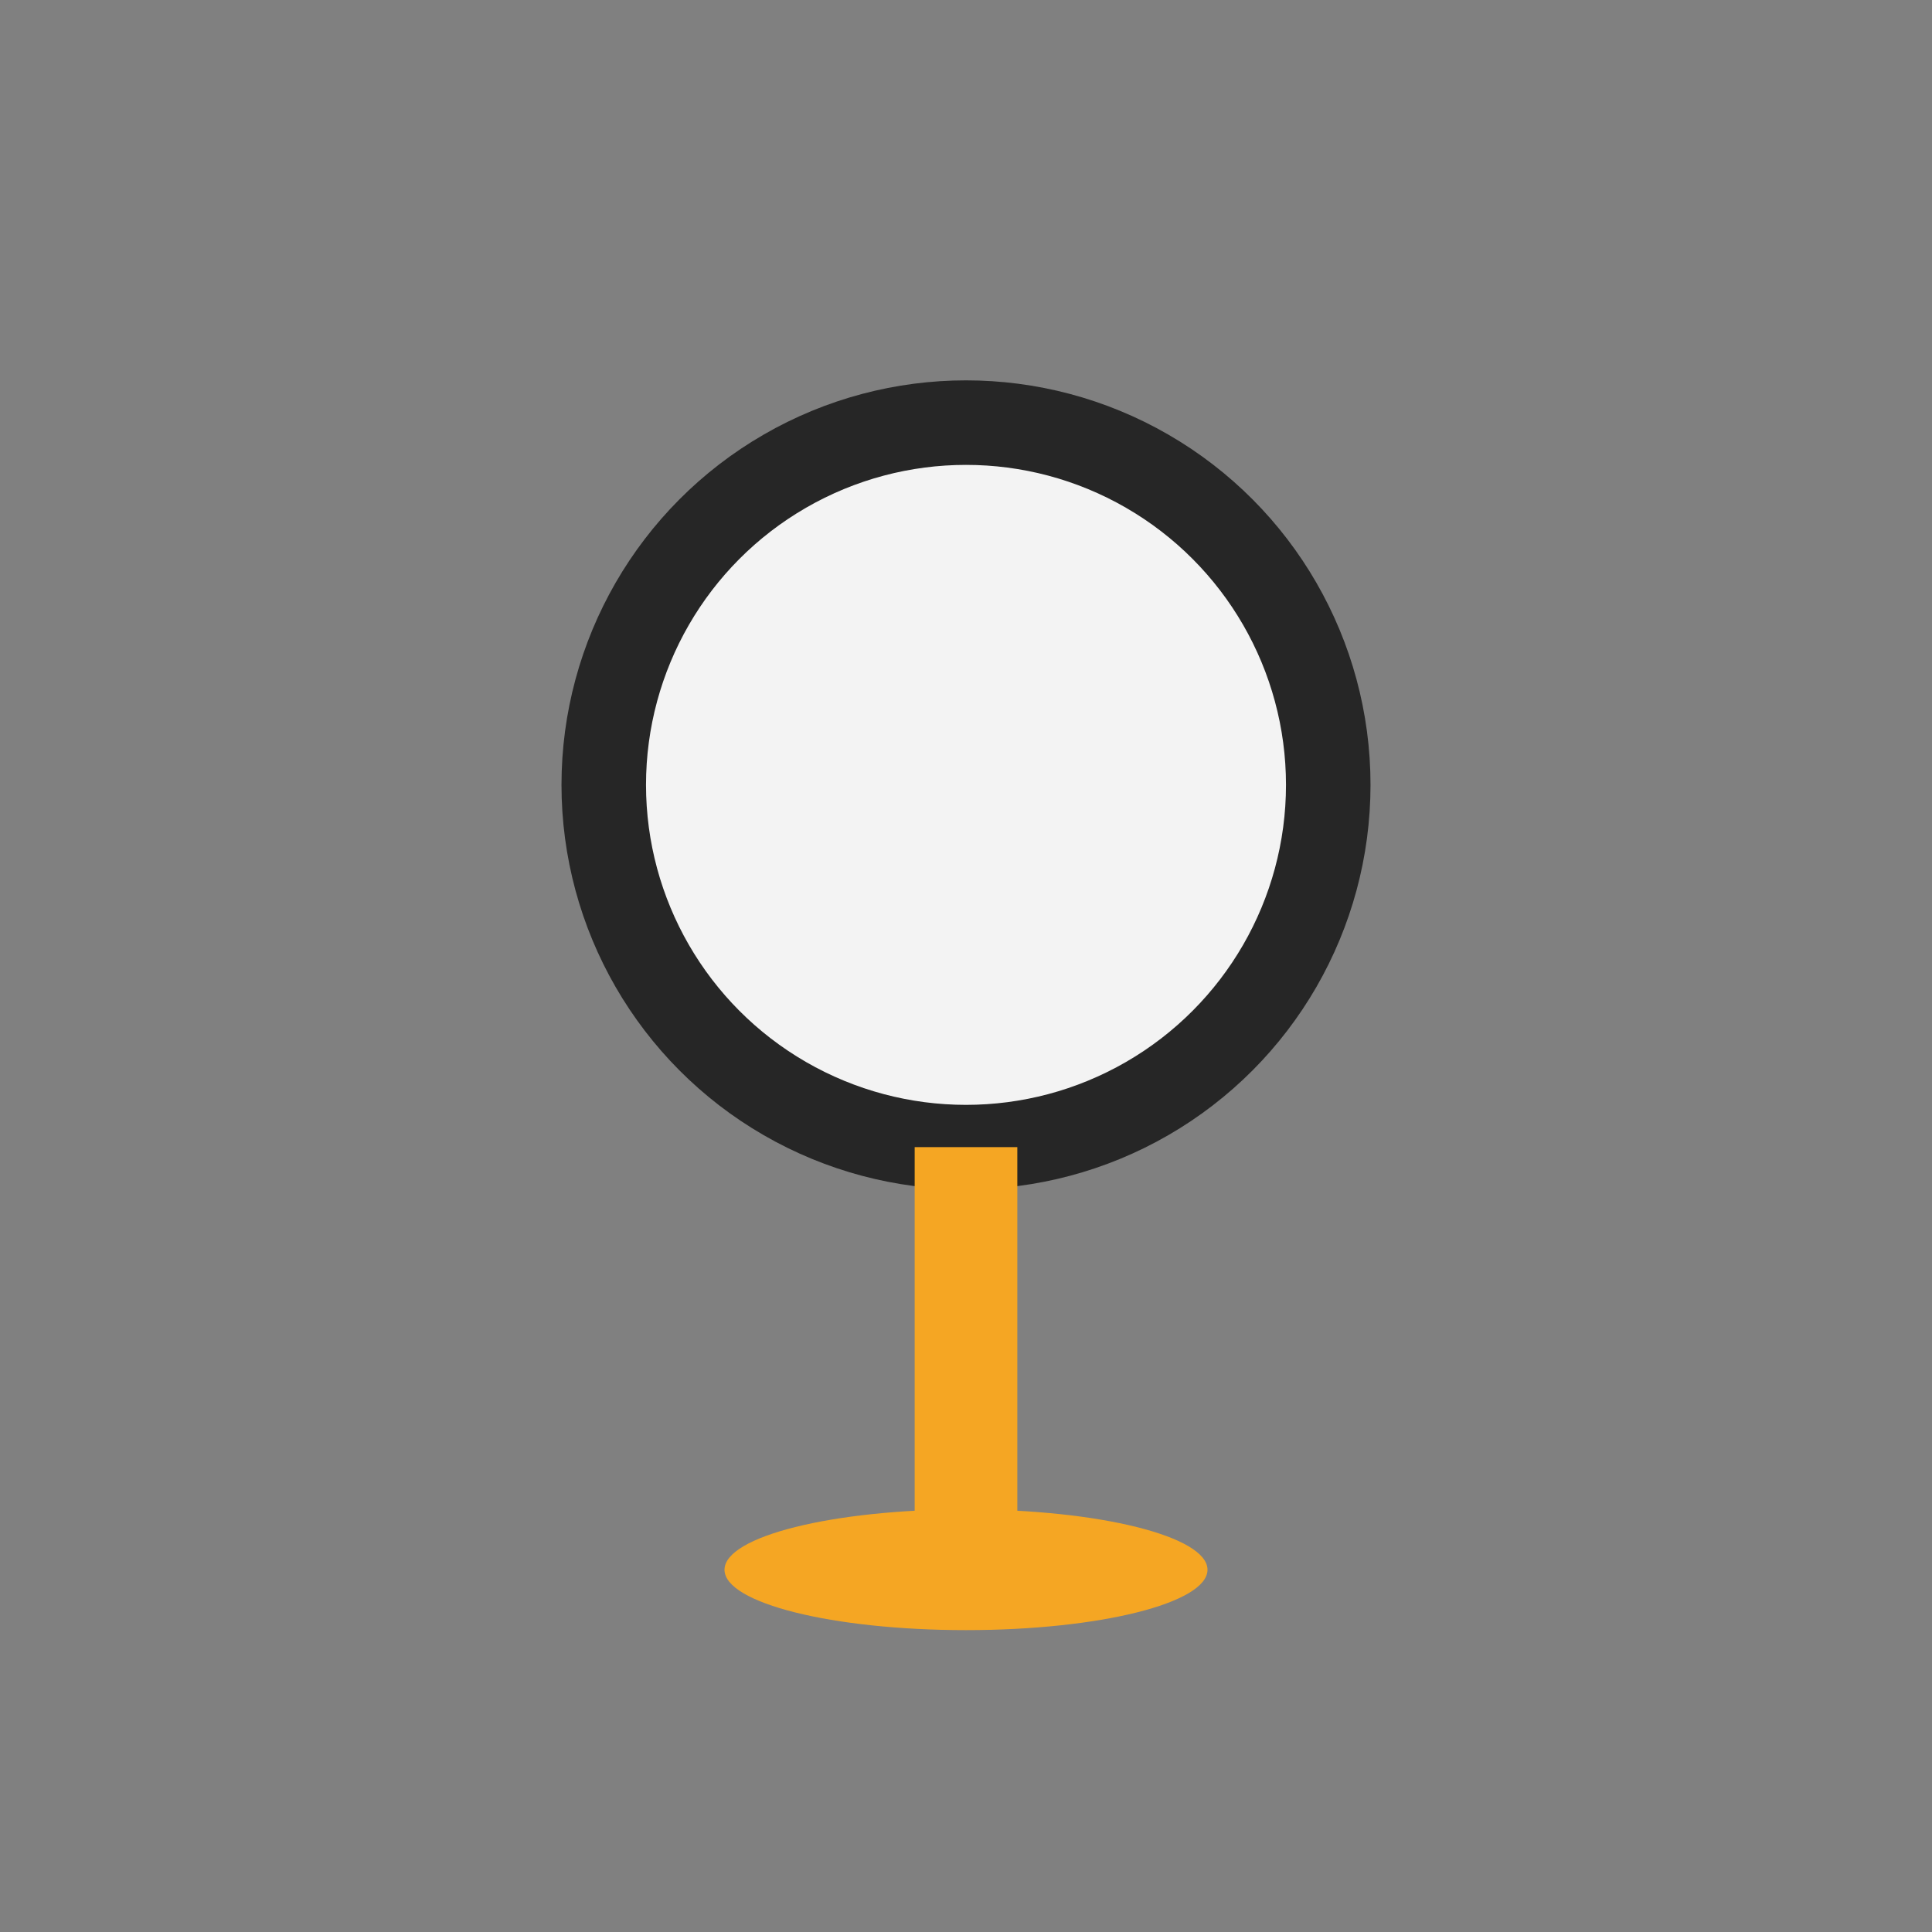 <?xml version="1.0" encoding="UTF-8"?>
<svg xmlns="http://www.w3.org/2000/svg" width="32" height="32" viewBox="0 0 32 32"><rect x="0" y="0" width="32" height="32" fill="#808080" stroke="none"/><circle cx="16" cy="13" r="6" fill="#F3F3F3" stroke="#262626" stroke-width="1.4"/><path d="M16 19v7" stroke="#F5A623" stroke-width="1.7"/><ellipse cx="16" cy="26" rx="4" ry="1" fill="#F5A623"/></svg>